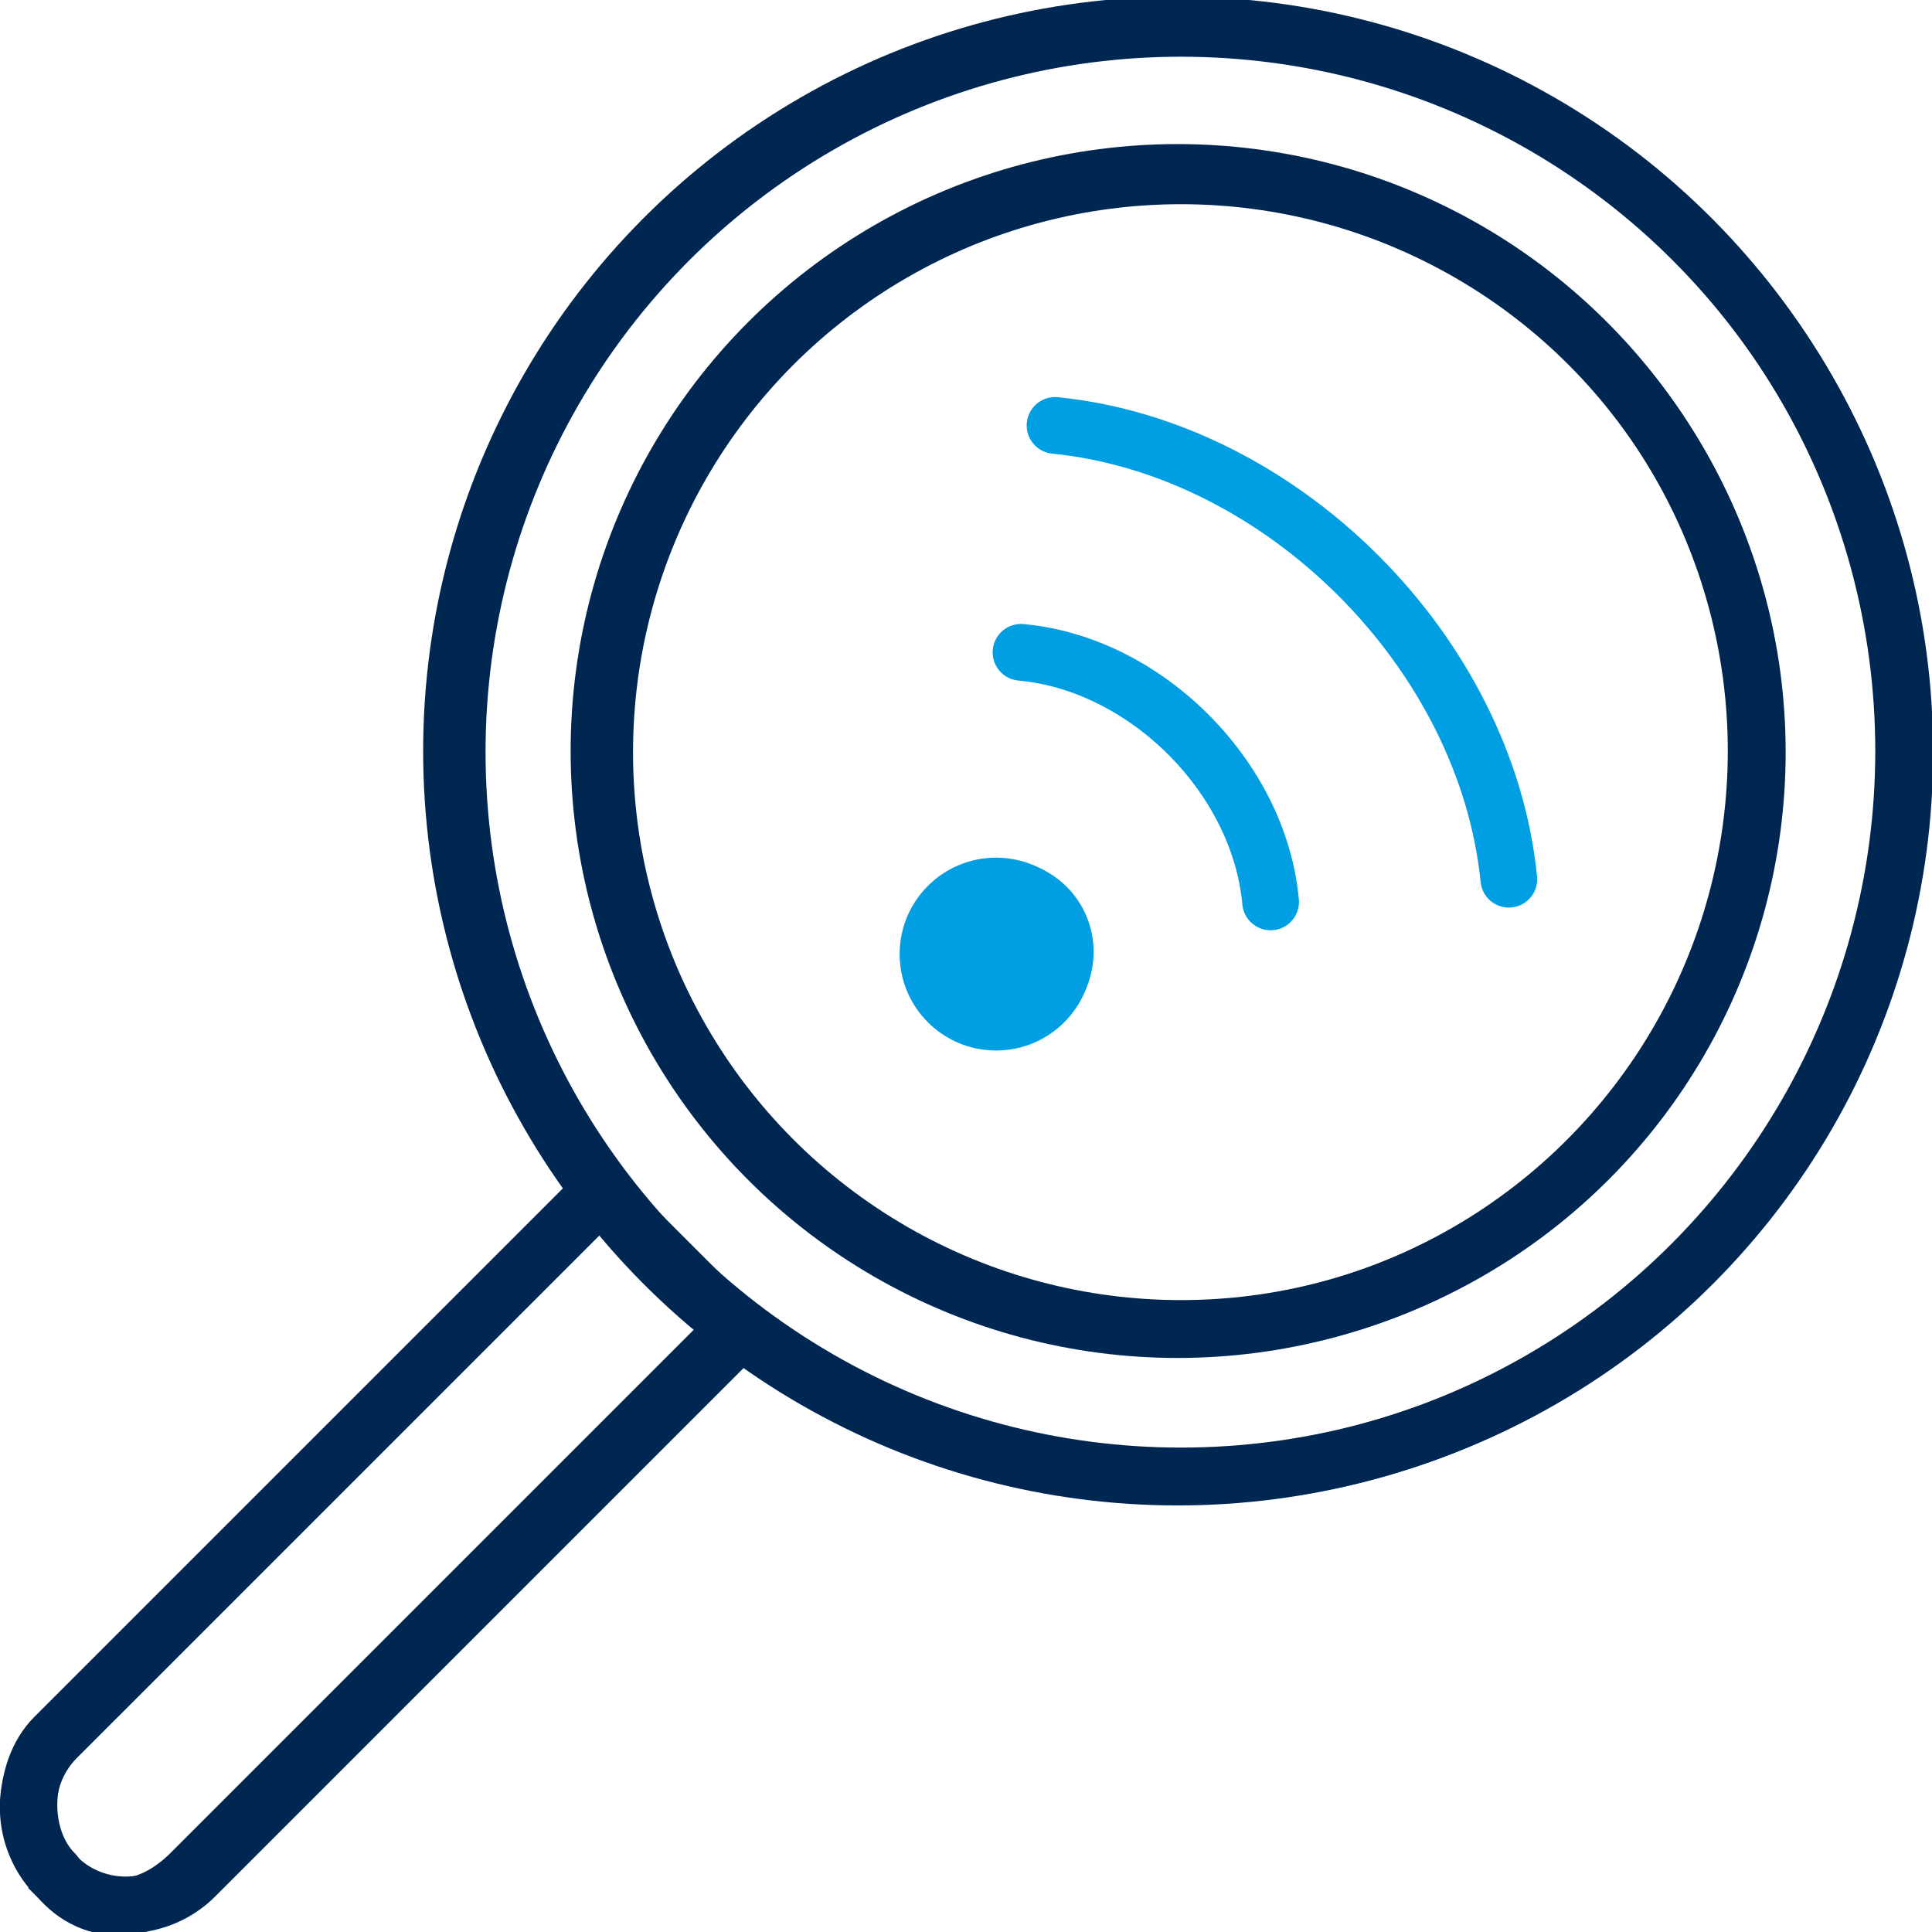 <svg xmlns="http://www.w3.org/2000/svg" viewBox="0 0 17.03 17.03"><circle fill="none" stroke="#002751" stroke-width=".5" stroke-miterlimit="10" cx="10.41" cy="6.63" r="6.38"/><circle fill="none" stroke="#002751" stroke-width=".5" stroke-miterlimit="10" cx="10.41" cy="6.63" r="5.08"/><path fill="none" stroke="#002751" stroke-width=".5" stroke-miterlimit="10" d="M5.29 10.53l1.22 1.22-4.79 4.79c-.33.33-.88.34-1.22 0h0a.866.866 0 010-1.22l4.79-4.79h0z"/><path fill="none" stroke="#009FE3" stroke-width=".5" stroke-linecap="round" stroke-miterlimit="10" d="M459.987 445.041c1.99.21 3.78 2 3.99 3.99M459.717 447.081c1.11.12 2.1 1.11 2.22 2.22"/><circle fill="#009FE3" stroke="#009FE3" stroke-width=".5" stroke-linecap="round" stroke-miterlimit="10" cx="8.83" cy="8.39" r=".56"/><circle fill="none" stroke="#002751" stroke-width=".5" stroke-miterlimit="10" cx="10.38" cy="6.62" r="6.4"/><circle fill="none" stroke="#002751" stroke-width=".5" stroke-miterlimit="10" cx="10.38" cy="6.62" r="5.1"/><path fill="none" stroke="#002751" stroke-width=".5" stroke-miterlimit="10" d="M.48 16.51h0c-.3-.3-.3-.9 0-1.2l4.8-4.8 1.2 1.2-4.8 4.8c-.4.4-.9.4-1.2 0z"/><path fill="none" stroke="#009FE3" stroke-width=".5" stroke-linecap="round" stroke-miterlimit="10" d="M9.3 3.75c2 .2 3.8 2 4 4M9 5.75c1.1.1 2.1 1.1 2.2 2.2"/><circle fill="#009FE3" stroke="#009FE3" stroke-width=".5" stroke-linecap="round" stroke-miterlimit="10" cx="8.78" cy="8.41" r=".6"/></svg>